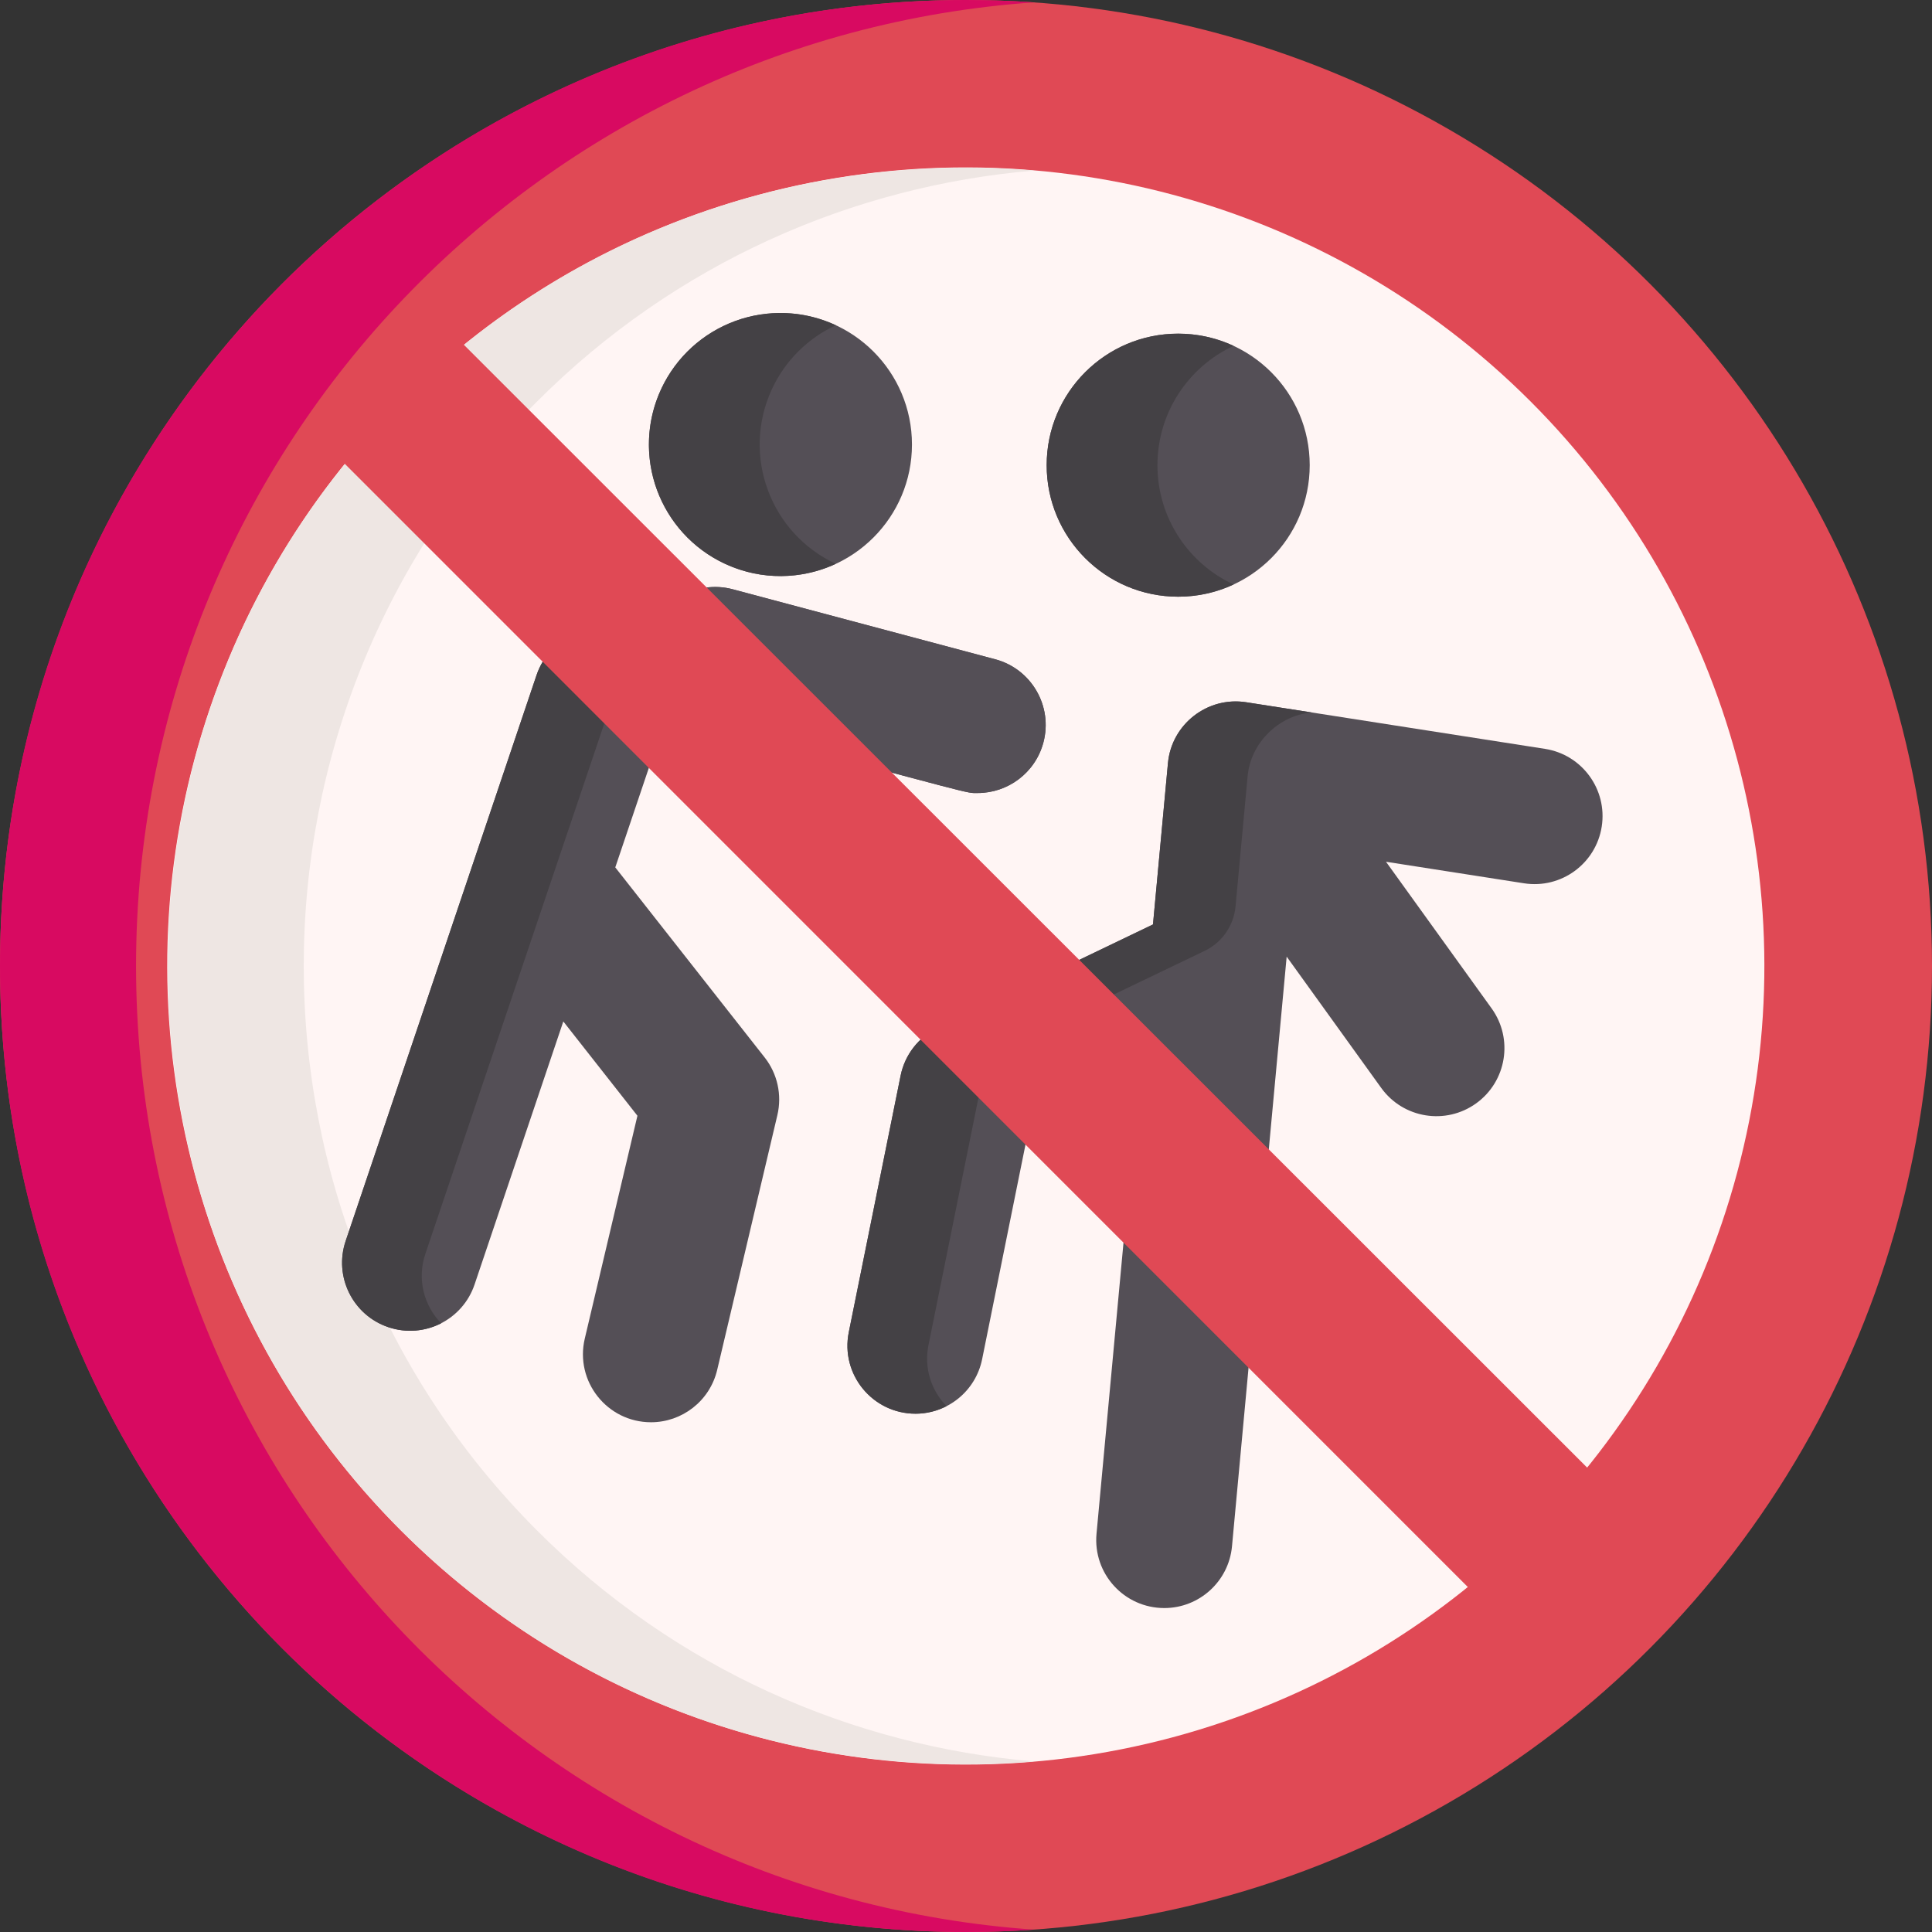 <svg id="Layer_1" enable-background="new 0 0 512 512" height="512" viewBox="0 0 512 512" width="512" xmlns="http://www.w3.org/2000/svg"><rect x="0" y="0" width="512" height="512" fill="#333333" stroke="none"/><circle cx="256" cy="256" fill="#e04955" r="256"/><path d="m274.028 511.372c-5.954.422-11.971.628-18.028.628-141.382 0-256-114.618-256-256s114.618-256 256-256c6.057 0 12.074.206 18.028.628-132.965 9.252-237.972 120.047-237.972 255.372s105.007 246.12 237.972 255.372z" fill="#d80a61"/><ellipse cx="256" cy="256" fill="#fff5f4" rx="211.66" ry="211.66" transform="matrix(.707 -.707 .707 .707 -106.039 256)"/><path d="m142.392 405.665c36.685 36.685 83.599 57.062 131.637 61.131-60.039 5.089-121.85-15.288-167.693-61.131-82.528-82.528-82.528-216.802 0-299.329 45.843-45.843 107.654-66.22 167.693-61.131-48.037 4.069-94.952 24.446-131.637 61.131-82.528 82.527-82.528 216.801 0 299.329z" fill="#eee6e3"/><g fill="#544f56"><circle cx="312.233" cy="123.278" r="34.854"/><circle cx="206.825" cy="117.806" r="34.854"/><path d="m409.44 198.458-79.19-12.358c-10.247-1.593-19.782 5.822-20.73 16.149l-3.963 42.742-57.017 27.379c-5.096 2.447-8.748 7.141-9.867 12.682l-13.735 67.992c-2.257 11.169 6.289 21.602 17.69 21.602 8.403 0 15.924-5.907 17.652-14.462l11.959-59.195 29.438-14.136-11.088 119.606c-.977 10.542 7.307 19.693 17.973 19.693 9.205 0 17.063-7.017 17.931-16.365l14.486-156.269 25.054 34.789c5.825 8.086 17.091 9.908 25.165 4.094 8.079-5.818 9.912-17.086 4.095-25.165l-27.987-38.86 36.577 5.707c9.838 1.537 19.056-5.196 20.593-15.033 1.532-9.837-5.199-19.057-15.036-20.592z"/><path d="m163.055 229.869 13.299-39.42c3.182-9.435-1.885-19.662-11.32-22.846-9.432-3.182-19.662 1.885-22.845 11.319l-50.587 149.952c-3.182 9.435 1.885 19.662 11.32 22.846 9.441 3.184 19.664-1.892 22.845-11.319l23.516-69.706 19.642 24.989-13.951 59.052c-2.67 11.303 5.903 22.177 17.56 22.177 8.17 0 15.57-5.591 17.53-13.887l15.949-67.507c1.263-5.343.021-10.969-3.371-15.286z"/><path d="m259.102 210.161c-3.314 0 1.518 1.033-74.193-19.156-9.621-2.565-15.34-12.444-12.775-22.065 2.566-9.619 12.442-15.341 22.064-12.774l69.537 18.543c9.621 2.565 15.34 12.444 12.775 22.065-2.151 8.064-9.441 13.387-17.408 13.387z"/></g><path d="m326.918 154.898c-4.461 2.071-9.437 3.235-14.68 3.235-19.254 0-34.861-15.607-34.861-34.851 0-19.254 15.607-34.861 34.861-34.861 5.243 0 10.219 1.164 14.68 3.235-11.919 5.532-20.181 17.616-20.181 31.627-.001 13.999 8.262 26.083 20.181 31.615z" fill="#444145"/><path d="m221.499 149.418c-8.942 4.152-19.584 4.502-29.247.052-17.482-8.046-25.136-28.753-17.091-46.235 8.046-17.482 28.752-25.136 46.234-17.091.041.021.072.031.113.051-7.253 3.358-13.392 9.22-16.988 17.039-8.023 17.441-.421 38.096 16.979 46.184z" fill="#444145"/><path d="m330.245 186.102 17.389 2.709c-8.653.742-16.174 7.932-16.998 16.874l-3.205 34.538c-.472 5.09-3.581 9.558-8.189 11.77l-49.582 23.807c-5.099 2.452-8.746 7.149-9.869 12.682l-13.732 67.992c-1.246 6.16.793 12.094 4.79 16.174-2.503 1.288-5.305 1.999-8.221 1.999-11.404 0-19.944-10.436-17.688-21.603l13.732-67.992c1.123-5.542 4.77-10.23 9.869-12.681l57.01-27.382 3.966-42.742c.949-10.324 10.488-17.742 20.728-16.145z" fill="#444145"/><path d="m172.174 172.081c-4.038 2.06-7.304 5.635-8.87 10.271l-50.582 149.953c-2.246 6.645-.391 13.681 4.193 18.378-4.183 2.143-9.189 2.658-13.99 1.04-9.436-3.183-14.505-13.413-11.322-22.849l50.582-149.953c3.183-9.436 13.413-14.505 22.849-11.322 2.793.939 5.214 2.505 7.14 4.482z" fill="#444145"/><path d="m259.102 210.161c-3.314 0 1.518 1.033-74.193-19.156-9.621-2.565-15.34-12.444-12.775-22.065 2.566-9.619 12.442-15.341 22.064-12.774l69.537 18.543c9.621 2.565 15.34 12.444 12.775 22.065-2.151 8.064-9.441 13.387-17.408 13.387z" fill="#544f56"/><path d="m390.696 422.288-299.375-299.424 3.971-26.542 27.411-5.175 298.555 298.433.429 29.704z" fill="#e04955"/></svg>